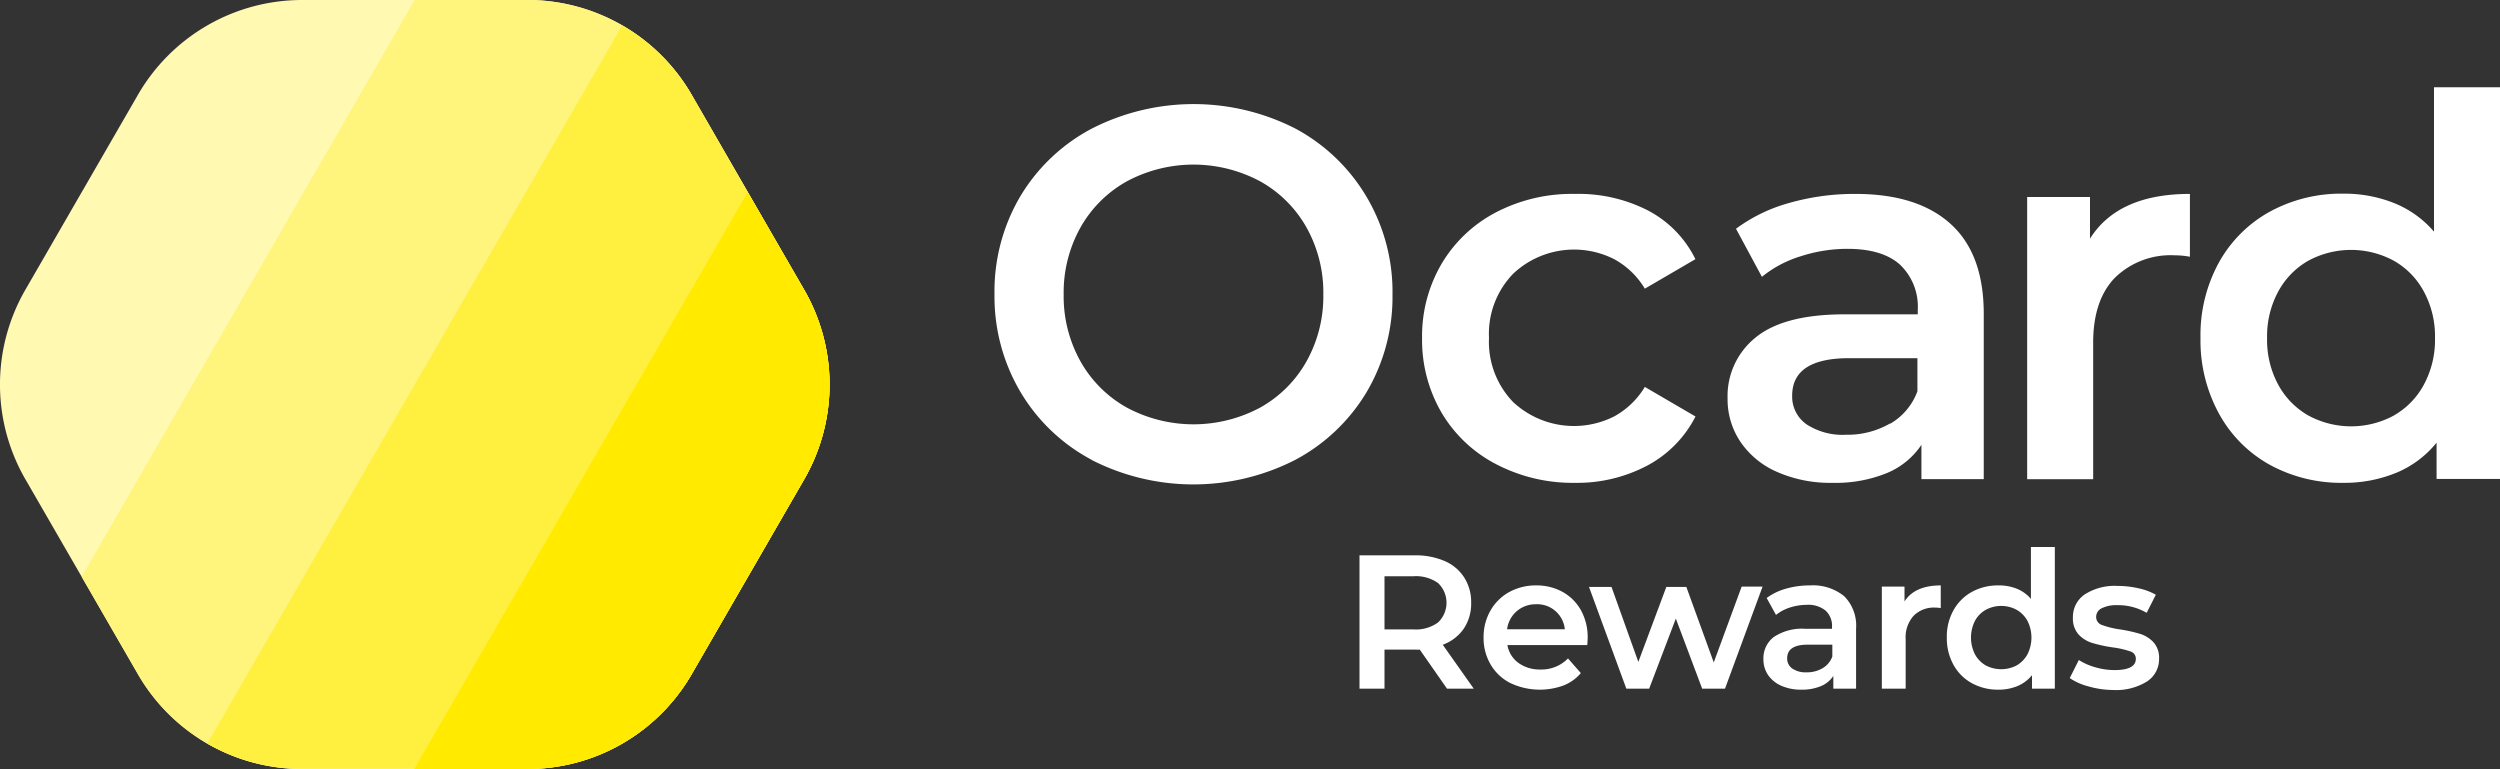 <svg viewBox="0 0 300 92.29" xmlns="http://www.w3.org/2000/svg"><rect x="0" y="0" width="300" height="92.29" fill="#333333" stroke="none"/><g transform="translate(0 -.36)"><path d="m63.26.36h-27a22.75 22.75 0 0 0 -19.71 11.38l-13.5 23.38a22.74 22.74 0 0 0 0 22.76l13.5 23.38a22.75 22.75 0 0 0 19.71 11.38h27a22.74 22.74 0 0 0 19.74-11.38l13.5-23.38a22.74 22.74 0 0 0 0-22.76l-13.5-23.38a22.74 22.74 0 0 0 -19.74-11.38z" fill="#fff9b2"/><path d="m96.47 35.12-13.47-23.38a22.74 22.74 0 0 0 -19.74-11.38h-13.5l-39.96 69.21 6.75 11.69a22.75 22.75 0 0 0 19.71 11.38h27a22.74 22.74 0 0 0 19.74-11.38l13.5-23.38a22.74 22.74 0 0 0 -.03-22.76z" fill="#fff47c"/><path d="m96.47 35.12-13.47-23.38a22.71 22.71 0 0 0 -8.33-8.33l-49.79 86.18a22.7 22.7 0 0 0 11.38 3h27a22.74 22.74 0 0 0 19.74-11.33l13.5-23.38a22.74 22.74 0 0 0 -.03-22.76z" fill="#ffef3e"/><path d="m89.72 23.43-40 69.21h13.5a22.74 22.74 0 0 0 19.78-11.38l13.5-23.38a22.74 22.74 0 0 0 0-22.76z" fill="#ffea00"/><g fill="#fff"><path d="m131 55.54a21.85 21.85 0 0 1 -8.56-8.17 22.5 22.5 0 0 1 -3.1-11.7 22.43 22.43 0 0 1 3.05-11.67 21.88 21.88 0 0 1 8.61-8.2 26.85 26.85 0 0 1 24.47 0 22 22 0 0 1 8.53 8.2 22.39 22.39 0 0 1 3.1 11.72 22.43 22.43 0 0 1 -3.1 11.68 22 22 0 0 1 -8.56 8.14 26.85 26.85 0 0 1 -24.47 0zm20.22-6.27a14.39 14.39 0 0 0 5.58-5.58 16 16 0 0 0 2-8 16 16 0 0 0 -2-8 14.43 14.43 0 0 0 -5.58-5.57 16.94 16.94 0 0 0 -16 0 14.43 14.43 0 0 0 -5.58 5.57 16 16 0 0 0 -2 8 16 16 0 0 0 2 8 14.39 14.39 0 0 0 5.58 5.58 16.94 16.94 0 0 0 16 0z"/><path d="m179.57 56.08a16.28 16.28 0 0 1 -6.57-6.18 17.3 17.3 0 0 1 -2.35-9 17.13 17.13 0 0 1 2.35-8.9 16.39 16.39 0 0 1 6.5-6.15 19.74 19.74 0 0 1 9.5-2.22 18.27 18.27 0 0 1 8.78 2 13.1 13.1 0 0 1 5.67 5.83l-6.07 3.54a9.72 9.72 0 0 0 -3.64-3.52 10.65 10.65 0 0 0 -12.14 1.71 10.33 10.33 0 0 0 -2.92 7.7 10.4 10.4 0 0 0 2.88 7.7 10.7 10.7 0 0 0 12.18 1.72 9.79 9.79 0 0 0 3.64-3.52l6.08 3.55a13.73 13.73 0 0 1 -5.73 5.86 18 18 0 0 1 -8.73 2.1 19.84 19.84 0 0 1 -9.43-2.22z"/><path d="m234.05 27.21q4 3.59 4 10.81v19.84h-7.48v-4.12a9.21 9.21 0 0 1 -4.15 3.39 16.27 16.27 0 0 1 -6.5 1.17 15.85 15.85 0 0 1 -6.65-1.3 10.24 10.24 0 0 1 -4.41-3.61 9.14 9.14 0 0 1 -1.55-5.23 9 9 0 0 1 3.39-7.32q3.39-2.76 10.68-2.76h8.75v-.51a6.94 6.94 0 0 0 -2.13-5.45c-1.41-1.27-3.52-1.9-6.3-1.9a18.18 18.18 0 0 0 -5.61.89 13.7 13.7 0 0 0 -4.66 2.47l-3.11-5.77a19.37 19.37 0 0 1 6.4-3.1 28.5 28.5 0 0 1 7.93-1.08q7.43 0 11.4 3.58zm-7.23 24a7.47 7.47 0 0 0 3.27-3.9v-3.97h-8.18c-4.56 0-6.85 1.5-6.85 4.5a4.06 4.06 0 0 0 1.71 3.43 7.92 7.92 0 0 0 4.76 1.26 10.21 10.21 0 0 0 5.29-1.36z"/><path d="m262.79 23.63v7.54a9.74 9.74 0 0 0 -1.79-.17 9.55 9.55 0 0 0 -7.22 2.7q-2.59 2.68-2.6 7.76v16.4h-7.92v-33.86h7.54v5q3.37-5.37 11.99-5.37z"/><path d="m300 10.83v47h-7.61v-4.35a12.25 12.25 0 0 1 -4.85 3.62 16.39 16.39 0 0 1 -6.37 1.2 17.86 17.86 0 0 1 -8.77-2.15 15.53 15.53 0 0 1 -6.12-6.15 18.28 18.28 0 0 1 -2.22-9.1 18.1 18.1 0 0 1 2.22-9.06 15.58 15.58 0 0 1 6.12-6.09 17.86 17.86 0 0 1 8.77-2.15 16.11 16.11 0 0 1 6.15 1.14 12.38 12.38 0 0 1 4.76 3.42v-17.33zm-12.74 39.39a9.34 9.34 0 0 0 3.61-3.71 11.29 11.29 0 0 0 1.33-5.58 11.28 11.28 0 0 0 -1.33-5.57 9.28 9.28 0 0 0 -3.61-3.71 10.79 10.79 0 0 0 -10.27 0 9.35 9.35 0 0 0 -3.61 3.71 11.28 11.28 0 0 0 -1.33 5.57 11.29 11.29 0 0 0 1.33 5.58 9.41 9.41 0 0 0 3.62 3.71 10.79 10.79 0 0 0 10.27 0z"/><path d="m173.64 83-3.27-4.69a4.5 4.5 0 0 1 -.61 0h-3.62v4.69h-3v-16h6.59a8.83 8.83 0 0 1 3.62.68 5.26 5.26 0 0 1 2.37 2 5.49 5.49 0 0 1 .82 3 5.41 5.41 0 0 1 -.88 3.11 5.26 5.26 0 0 1 -2.53 1.94l3.72 5.27zm-1.07-12.67a4.55 4.55 0 0 0 -2.95-.82h-3.48v6.38h3.48a4.49 4.49 0 0 0 2.95-.84 3.26 3.26 0 0 0 0-4.72z"/><path d="m190.47 77.77h-9.58a3.35 3.35 0 0 0 1.32 2.14 4.35 4.35 0 0 0 2.64.79 4.42 4.42 0 0 0 3.31-1.33l1.54 1.76a5.2 5.2 0 0 1 -2.09 1.49 8.27 8.27 0 0 1 -6.38-.3 5.71 5.71 0 0 1 -2.36-2.23 6.25 6.25 0 0 1 -.84-3.23 6.35 6.35 0 0 1 .82-3.22 5.81 5.81 0 0 1 2.25-2.23 6.59 6.59 0 0 1 3.24-.8 6.45 6.45 0 0 1 3.19.79 5.66 5.66 0 0 1 2.2 2.22 6.66 6.66 0 0 1 .79 3.3c0 .2-.02.48-.05.85zm-8.47-4.06a3.43 3.43 0 0 0 -1.15 2.16h6.93a3.33 3.33 0 0 0 -3.46-3 3.47 3.47 0 0 0 -2.32.84z"/><path d="m211.51 70.75-4.51 12.25h-2.74l-3.16-8.41-3.2 8.41h-2.74l-4.48-12.21h2.7l3.22 9 3.36-9h2.4l3.29 9.06 3.35-9.1z"/><path d="m221.31 71.91a5 5 0 0 1 1.42 3.89v7.2h-2.73v-1.53a3.28 3.28 0 0 1 -1.5 1.23 5.9 5.9 0 0 1 -2.34.42 5.82 5.82 0 0 1 -2.41-.47 3.74 3.74 0 0 1 -1.59-1.3 3.35 3.35 0 0 1 -.55-1.89 3.21 3.21 0 0 1 1.22-2.64 6.08 6.08 0 0 1 3.85-1h3.16v-.19a2.49 2.49 0 0 0 -.77-2 3.3 3.3 0 0 0 -2.27-.69 6.68 6.68 0 0 0 -2 .32 5.16 5.16 0 0 0 -1.68.89l-1.12-2.03a7.1 7.1 0 0 1 2.32-1.12 10.24 10.24 0 0 1 2.86-.39 5.93 5.93 0 0 1 4.13 1.3zm-2.61 8.64a2.68 2.68 0 0 0 1.18-1.41v-1.42h-2.95c-1.65 0-2.47.55-2.47 1.63a1.44 1.44 0 0 0 .61 1.23 2.83 2.83 0 0 0 1.72.46 3.67 3.67 0 0 0 1.91-.49z"/><path d="m232.89 70.61v2.72a4.25 4.25 0 0 0 -.67-.06 3.42 3.42 0 0 0 -2.6 1 3.85 3.85 0 0 0 -.94 2.8v5.93h-2.86v-12.25h2.72v1.78c.83-1.28 2.27-1.92 4.35-1.92z"/><path d="m246.58 66v17h-2.74v-1.62a4.44 4.44 0 0 1 -1.75 1.31 5.89 5.89 0 0 1 -2.3.43 6.45 6.45 0 0 1 -3.17-.78 5.54 5.54 0 0 1 -2.2-2.2 6.56 6.56 0 0 1 -.8-3.28 6.44 6.44 0 0 1 .8-3.27 5.61 5.61 0 0 1 2.2-2.2 6.45 6.45 0 0 1 3.17-.78 5.7 5.7 0 0 1 2.21.39 4.36 4.36 0 0 1 1.71 1.23v-6.23zm-4.58 14.21a3.49 3.49 0 0 0 1.3-1.34 4.47 4.47 0 0 0 0-4 3.4 3.4 0 0 0 -1.3-1.33 3.9 3.9 0 0 0 -3.71 0 3.33 3.33 0 0 0 -1.3 1.33 4.47 4.47 0 0 0 0 4 3.42 3.42 0 0 0 1.3 1.34 4 4 0 0 0 3.71 0z"/><path d="m250.63 82.73a7.13 7.13 0 0 1 -2.26-1l1.09-2.17a7.23 7.23 0 0 0 2 .88 8.27 8.27 0 0 0 2.28.33c1.7 0 2.56-.45 2.56-1.35a.9.9 0 0 0 -.66-.89 10.77 10.77 0 0 0 -2.09-.48 16.78 16.78 0 0 1 -2.46-.53 3.71 3.71 0 0 1 -1.64-1 2.87 2.87 0 0 1 -.7-2.07 3.26 3.26 0 0 1 1.45-2.78 6.65 6.65 0 0 1 3.92-1 11.4 11.4 0 0 1 2.52.29 7.11 7.11 0 0 1 2.06.77l-1.1 2.17a6.77 6.77 0 0 0 -3.5-.92 3.91 3.91 0 0 0 -1.91.38 1.13 1.13 0 0 0 -.65 1 1 1 0 0 0 .7 1 10.5 10.5 0 0 0 2.16.53 17.77 17.77 0 0 1 2.4.53 3.74 3.74 0 0 1 1.61 1 2.79 2.79 0 0 1 .68 2 3.18 3.18 0 0 1 -1.49 2.74 7 7 0 0 1 -4 1 10.85 10.85 0 0 1 -2.97-.43z"/></g></g></svg>